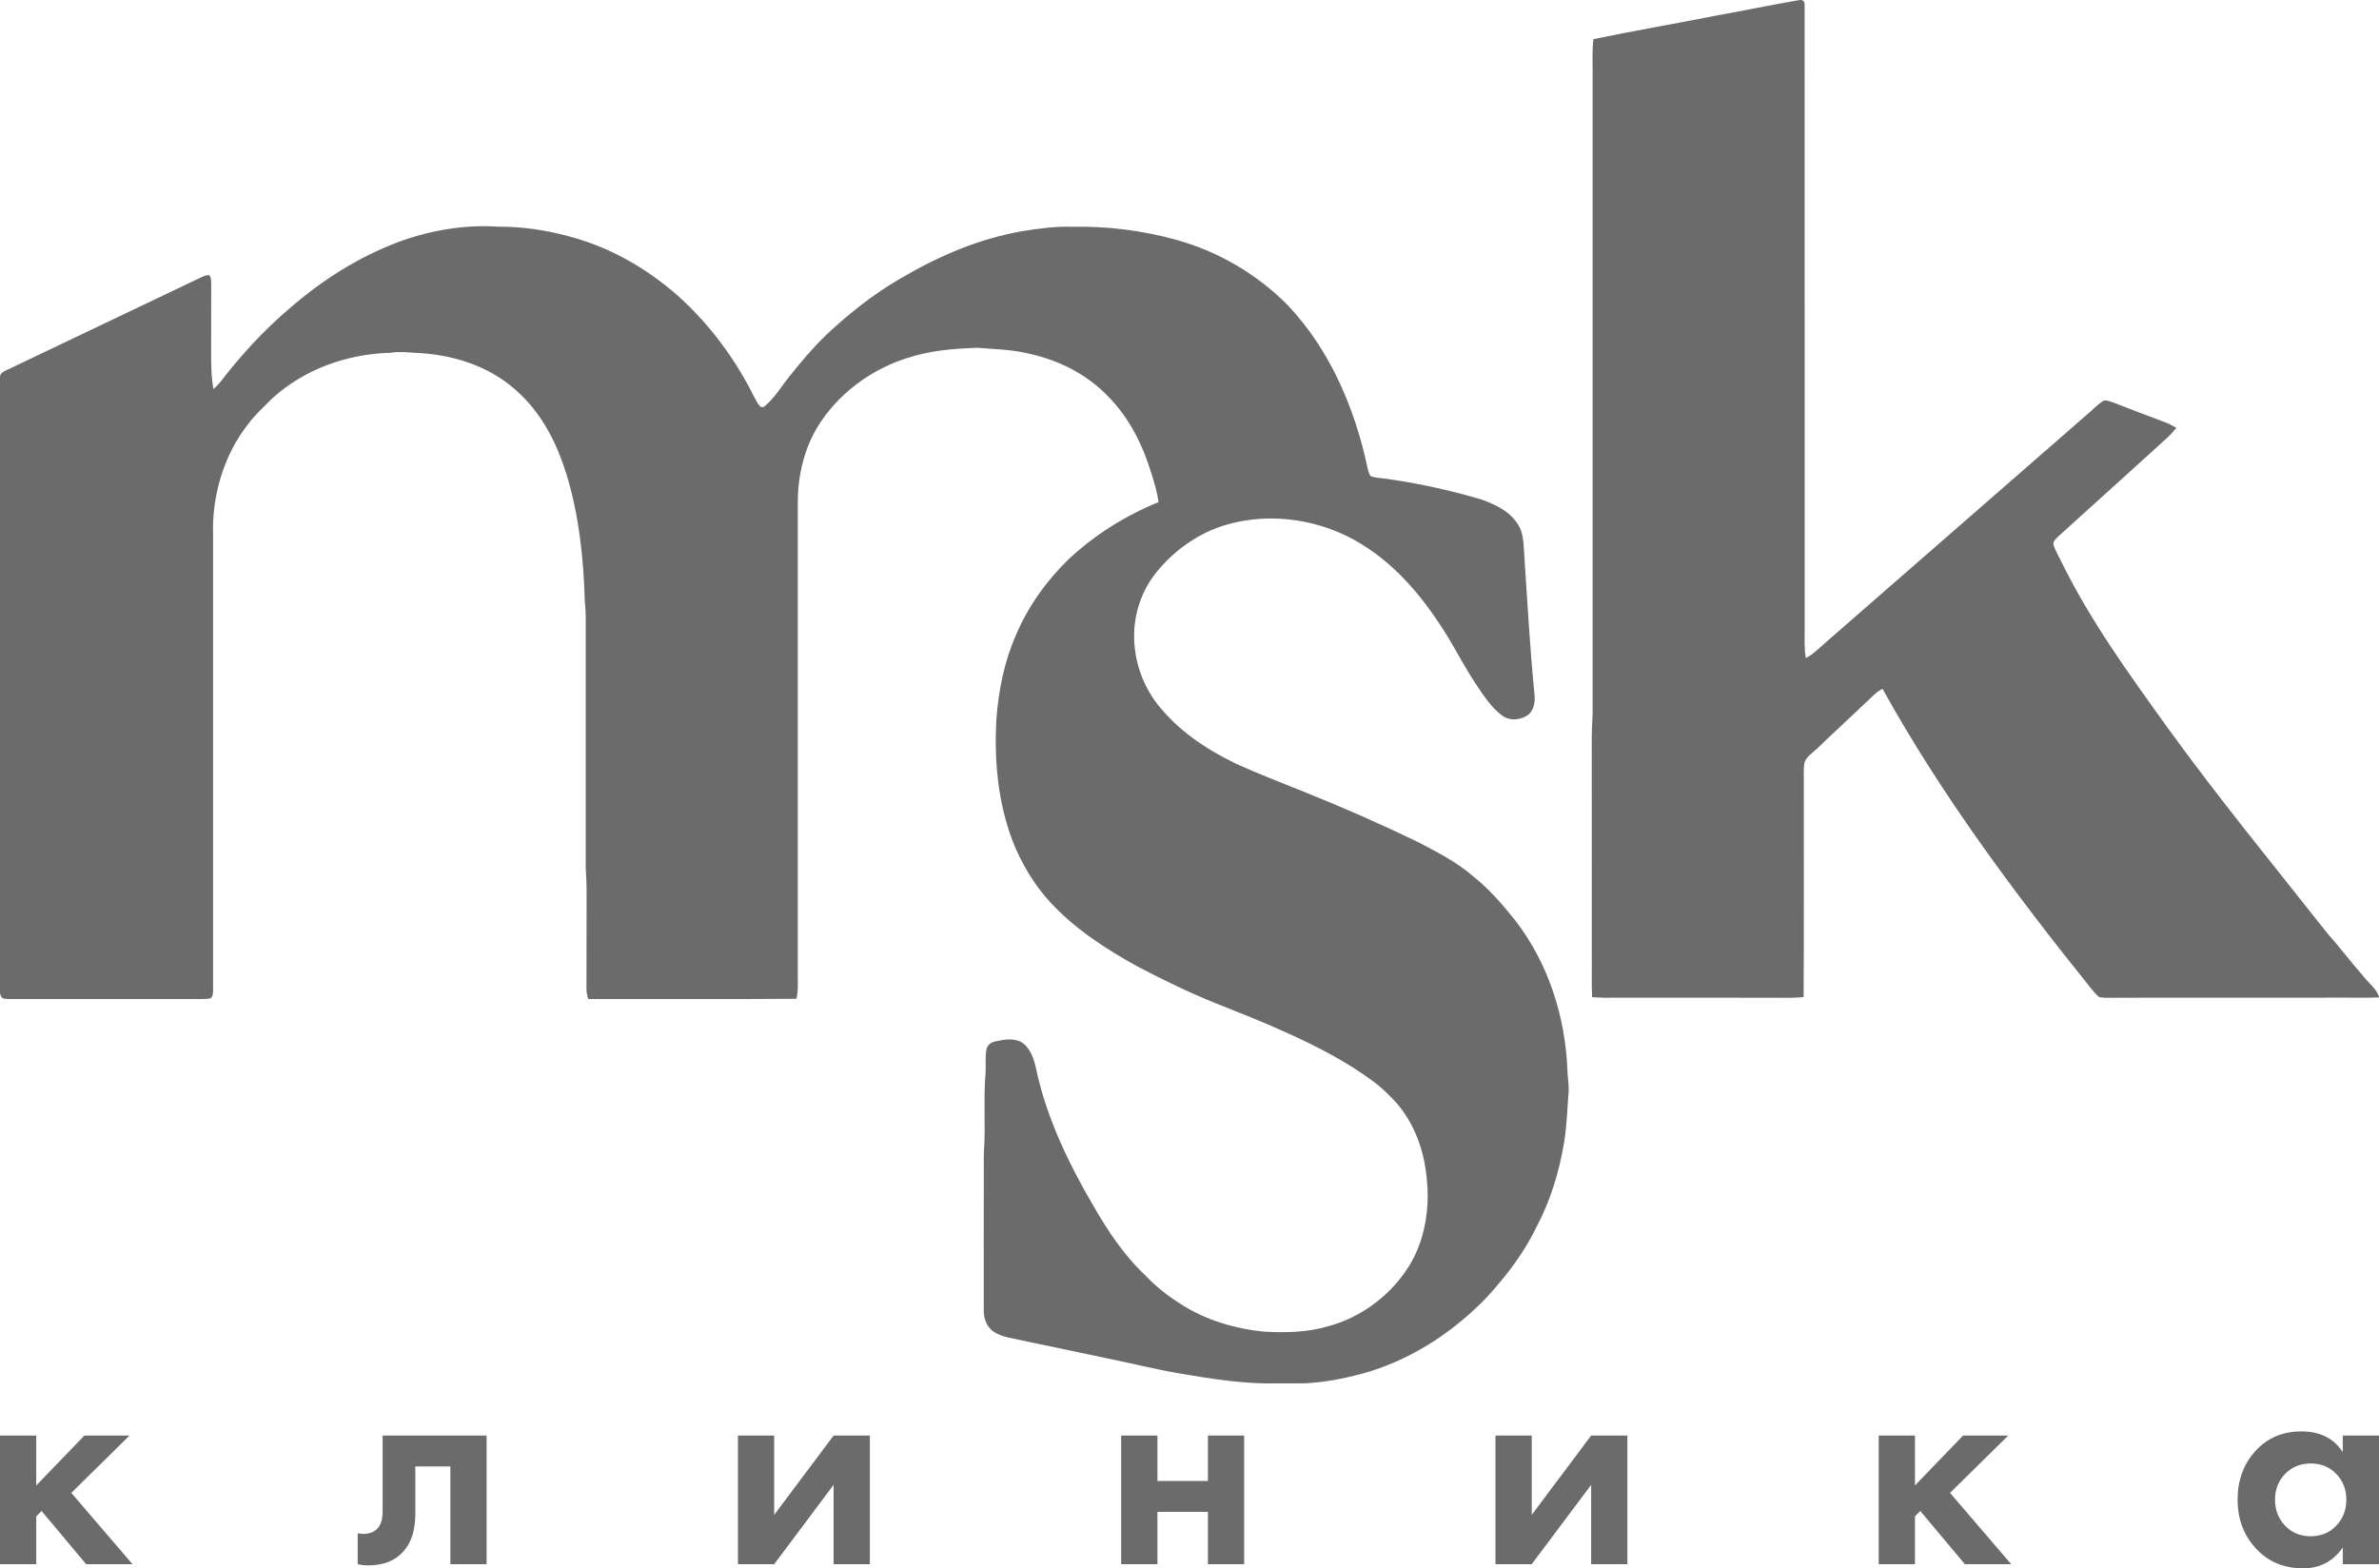 <?xml version="1.0" encoding="UTF-8" standalone="no"?> <svg xmlns="http://www.w3.org/2000/svg" xmlns:xlink="http://www.w3.org/1999/xlink" xmlns:serif="http://www.serif.com/" width="100%" height="100%" viewBox="0 0 182 120" xml:space="preserve" style="fill-rule:evenodd;clip-rule:evenodd;stroke-linejoin:round;stroke-miterlimit:2;"> <path d="M38.122,17.346C39.916,17.333 41.72,17.597 43.449,18.063C46.593,18.879 49.446,20.494 51.87,22.64C54.293,24.813 56.272,27.492 57.715,30.407C57.85,30.648 57.979,30.922 58.176,31.119C58.327,31.177 58.453,31.15 58.553,31.035C59.308,30.389 59.778,29.559 60.394,28.798C61.265,27.705 62.175,26.627 63.18,25.653C64.919,24.017 66.787,22.527 68.856,21.327C71.789,19.599 74.88,18.257 78.254,17.682C79.49,17.479 80.768,17.308 82.021,17.352C84.697,17.296 87.368,17.628 89.949,18.338C93.197,19.234 96.154,20.966 98.525,23.36C101.756,26.786 103.644,31.219 104.616,35.78C104.68,35.993 104.712,36.294 104.884,36.446C105.4,36.601 105.965,36.601 106.498,36.698C108.815,37.046 111.101,37.558 113.346,38.221C114.408,38.605 115.479,39.111 116.109,40.093C116.622,40.881 116.555,41.859 116.628,42.759C116.865,46.201 117.043,49.649 117.39,53.08C117.458,53.623 117.38,54.268 116.958,54.66C116.397,55.092 115.521,55.202 114.931,54.757C114.118,54.175 113.497,53.219 112.948,52.397C112.154,51.224 111.512,49.973 110.783,48.764C109.054,45.953 107.002,43.386 104.158,41.633C101.097,39.741 97.226,39.144 93.76,40.167C91.638,40.797 89.739,42.169 88.375,43.902C87.349,45.238 86.784,46.87 86.764,48.554C86.744,50.453 87.355,52.305 88.5,53.82C90.091,55.867 92.186,57.277 94.494,58.405C96.207,59.188 97.972,59.863 99.718,60.57C102.711,61.763 105.661,63.063 108.561,64.467C110.005,65.238 111.417,65.942 112.667,67.021C113.914,68.009 114.938,69.193 115.925,70.433C118.457,73.72 119.743,77.748 119.913,81.872C119.924,82.408 120.024,82.936 120.009,83.469C119.905,84.774 119.873,86.077 119.663,87.373C119.299,89.6 118.634,91.825 117.574,93.822C116.61,95.848 115.254,97.607 113.748,99.257C111.27,101.835 108.226,103.86 104.801,104.934C103.179,105.413 101.536,105.758 99.842,105.843C99.166,105.856 98.489,105.841 97.813,105.846C95.282,105.92 92.699,105.51 90.208,105.083C88.329,104.764 86.489,104.292 84.623,103.917C82.137,103.389 79.65,102.872 77.163,102.346C76.697,102.243 76.251,102.088 75.874,101.784C75.444,101.4 75.257,100.848 75.26,100.28C75.264,96.27 75.253,92.254 75.266,88.245C75.418,86.168 75.221,84.09 75.403,82.021C75.437,81.441 75.347,80.81 75.481,80.244C75.573,79.912 75.838,79.75 76.157,79.679C76.859,79.528 77.637,79.385 78.269,79.824C78.834,80.245 79.108,81.062 79.255,81.726C80.023,85.436 81.742,89.018 83.651,92.269C84.736,94.164 86.013,96.083 87.616,97.578C88.394,98.411 89.285,99.113 90.246,99.724C92.168,100.994 94.507,101.687 96.79,101.896C98.417,101.974 100.013,101.948 101.59,101.483C104.16,100.803 106.439,99.073 107.831,96.815C109,94.9 109.388,92.484 109.159,90.275C108.98,88.131 108.265,86.071 106.862,84.418C106.328,83.844 105.771,83.27 105.138,82.805C103.082,81.257 100.716,80.04 98.37,78.991C96.593,78.172 94.769,77.472 92.955,76.744C90.93,75.927 88.974,74.969 87.04,73.959C84.646,72.641 82.221,71.07 80.361,69.049C79.114,67.699 78.173,66.11 77.489,64.409C76.346,61.407 76.055,58.263 76.223,55.075C76.384,52.875 76.826,50.612 77.723,48.59C78.644,46.411 80.061,44.429 81.755,42.788C83.767,40.909 86.081,39.464 88.625,38.421C88.543,37.668 88.309,36.961 88.093,36.239C87.411,34.024 86.404,31.978 84.759,30.315C83.06,28.546 80.822,27.479 78.434,26.996C77.22,26.734 76.012,26.714 74.779,26.611C72.914,26.673 71.086,26.822 69.307,27.426C66.548,28.315 64.039,30.201 62.53,32.687C61.531,34.346 61.058,36.341 61.033,38.266L61.033,74.197C61.021,74.949 61.095,75.677 60.932,76.421C55.625,76.463 50.314,76.429 45.005,76.438C44.924,76.176 44.855,75.924 44.866,75.645C44.878,73.087 44.866,70.527 44.874,67.967C44.878,67.386 44.813,66.81 44.81,66.229L44.81,48.843C44.801,47.899 44.852,46.963 44.739,46.021C44.648,42.731 44.294,39.398 43.325,36.241C42.606,33.966 41.563,31.864 39.832,30.188C37.805,28.203 35.12,27.242 32.327,27.029C31.496,27.003 30.7,26.86 29.867,26.993C26.552,27.083 23.264,28.248 20.802,30.506C20.155,31.161 19.512,31.734 18.978,32.454C17.098,34.843 16.188,37.999 16.303,41.02L16.303,75.796C16.291,76.04 16.298,76.222 16.1,76.393C15.581,76.477 15.035,76.432 14.509,76.439C9.922,76.441 5.333,76.435 0.746,76.442C0.466,76.416 0.201,76.497 0.055,76.196C-0.076,75.808 0.001,75.33 -0.016,74.921C-0.013,60 -0.016,45.077 -0.015,30.154C-0.009,29.678 -0.047,29.19 0.013,28.716C0.133,28.428 0.554,28.306 0.814,28.173C5.616,25.886 10.413,23.589 15.216,21.303C15.477,21.192 15.739,21.017 16.033,21.068C16.171,21.284 16.148,21.508 16.158,21.753C16.149,23.684 16.156,25.615 16.153,27.547C16.172,28.284 16.182,29.053 16.336,29.773C16.502,29.611 16.666,29.453 16.821,29.278C18.397,27.215 20.169,25.278 22.151,23.599C24.637,21.436 27.425,19.663 30.516,18.501C32.927,17.623 35.557,17.166 38.122,17.346ZM137.652,0.007C137.984,-0.041 138.078,0.155 138.059,0.449C138.066,16.338 138.059,32.229 138.064,48.119C138.071,48.872 138.01,49.61 138.153,50.356C138.715,50.06 139.14,49.621 139.612,49.207C146.372,43.316 153.126,37.416 159.885,31.524C160.218,31.238 160.532,30.898 160.909,30.672C161.121,30.583 161.423,30.719 161.633,30.783C162.959,31.296 164.285,31.809 165.618,32.303C165.928,32.414 166.213,32.575 166.5,32.735C166.235,33.064 165.944,33.37 165.628,33.65C162.913,36.102 160.218,38.573 157.497,41.014C157.316,41.217 156.992,41.421 157.115,41.736C157.251,42.172 157.507,42.575 157.703,42.988C159.901,47.467 162.869,51.57 165.788,55.627C169.689,61.026 173.945,66.214 178.074,71.438C178.987,72.463 179.808,73.562 180.716,74.591C181.189,75.227 181.786,75.602 182.023,76.315C181.235,76.355 180.456,76.337 179.668,76.335C173.775,76.337 167.885,76.341 161.993,76.341C161.536,76.334 161.061,76.376 160.609,76.3C160.366,76.125 160.169,75.866 159.976,75.635C154.156,68.392 148.526,60.844 144.017,52.701C143.495,52.965 143.153,53.394 142.724,53.772C141.516,54.931 140.276,56.051 139.076,57.22C138.74,57.553 138.161,57.894 138.046,58.372C137.948,58.949 138.013,59.56 137.998,60.144C137.988,65.526 138.017,70.91 137.982,76.29C137.438,76.342 136.897,76.354 136.35,76.341C132.148,76.339 127.947,76.341 123.745,76.339C123.097,76.355 122.45,76.343 121.803,76.303C121.759,75.504 121.778,74.707 121.777,73.907C121.774,68.112 121.779,62.317 121.774,56.522C121.761,55.651 121.868,54.786 121.84,53.914C121.836,37.785 121.839,21.655 121.839,5.526C121.849,4.678 121.794,3.842 121.903,2.997C125.019,2.345 128.16,1.815 131.282,1.195C133.407,0.813 135.525,0.372 137.652,0.007ZM179.228,111.114L179.228,109.841L182,109.841L182,119.681L179.228,119.681L179.228,118.409C178.485,119.469 177.478,120 176.205,120C174.72,120 173.512,119.493 172.58,118.477C171.648,117.462 171.182,116.22 171.182,114.75C171.182,113.265 171.637,112.023 172.546,111.023C173.455,110.023 174.629,109.523 176.068,109.523C177.493,109.523 178.546,110.053 179.228,111.113L179.228,111.114ZM178.728,112.773C178.212,112.243 177.561,111.977 176.773,111.977C175.985,111.977 175.333,112.243 174.818,112.773C174.303,113.303 174.046,113.963 174.046,114.75C174.046,115.538 174.303,116.2 174.818,116.739C175.334,117.277 175.985,117.546 176.773,117.546C177.561,117.546 178.213,117.276 178.728,116.739C179.243,116.201 179.5,115.539 179.5,114.75C179.5,113.962 179.243,113.303 178.728,112.773ZM143.728,109.841L146.5,109.841L146.5,113.659L150.182,109.841L153.637,109.841L149.182,114.227L153.864,119.682L150.318,119.682L146.909,115.614L146.5,116.023L146.5,119.682L143.728,119.682L143.728,109.841ZM114.409,109.841L117.182,109.841L117.182,115.909L121.727,109.841L124.5,109.841L124.5,119.681L121.727,119.681L121.727,113.614L117.182,119.682L114.409,119.682L114.409,109.841ZM85.773,119.681L85.773,109.841L88.546,109.841L88.546,113.318L92.409,113.318L92.409,109.841L95.182,109.841L95.182,119.681L92.409,119.681L92.409,115.681L88.546,115.681L88.546,119.681L85.773,119.681ZM56.455,109.841L59.227,109.841L59.227,115.909L63.773,109.841L66.546,109.841L66.546,119.681L63.773,119.681L63.773,113.614L59.227,119.682L56.455,119.682L56.455,109.841ZM37.227,109.841L37.227,119.681L34.455,119.681L34.455,112.205L31.773,112.205L31.773,115.818C31.773,117.091 31.463,118.061 30.841,118.728C30.22,119.424 29.334,119.773 28.181,119.773C27.879,119.773 27.606,119.743 27.364,119.682L27.364,117.318C27.546,117.348 27.689,117.364 27.796,117.364C28.296,117.364 28.674,117.204 28.932,116.886C29.159,116.614 29.272,116.197 29.272,115.636L29.272,109.841L37.227,109.841ZM0,109.841L2.773,109.841L2.773,113.659L6.455,109.841L9.909,109.841L5.455,114.227L10.136,119.682L6.591,119.682L3.181,115.614L2.773,116.023L2.773,119.682L0,119.682L0,109.841Z" style="fill:rgb(107,107,107);fill-rule:nonzero;"></path> </svg> 